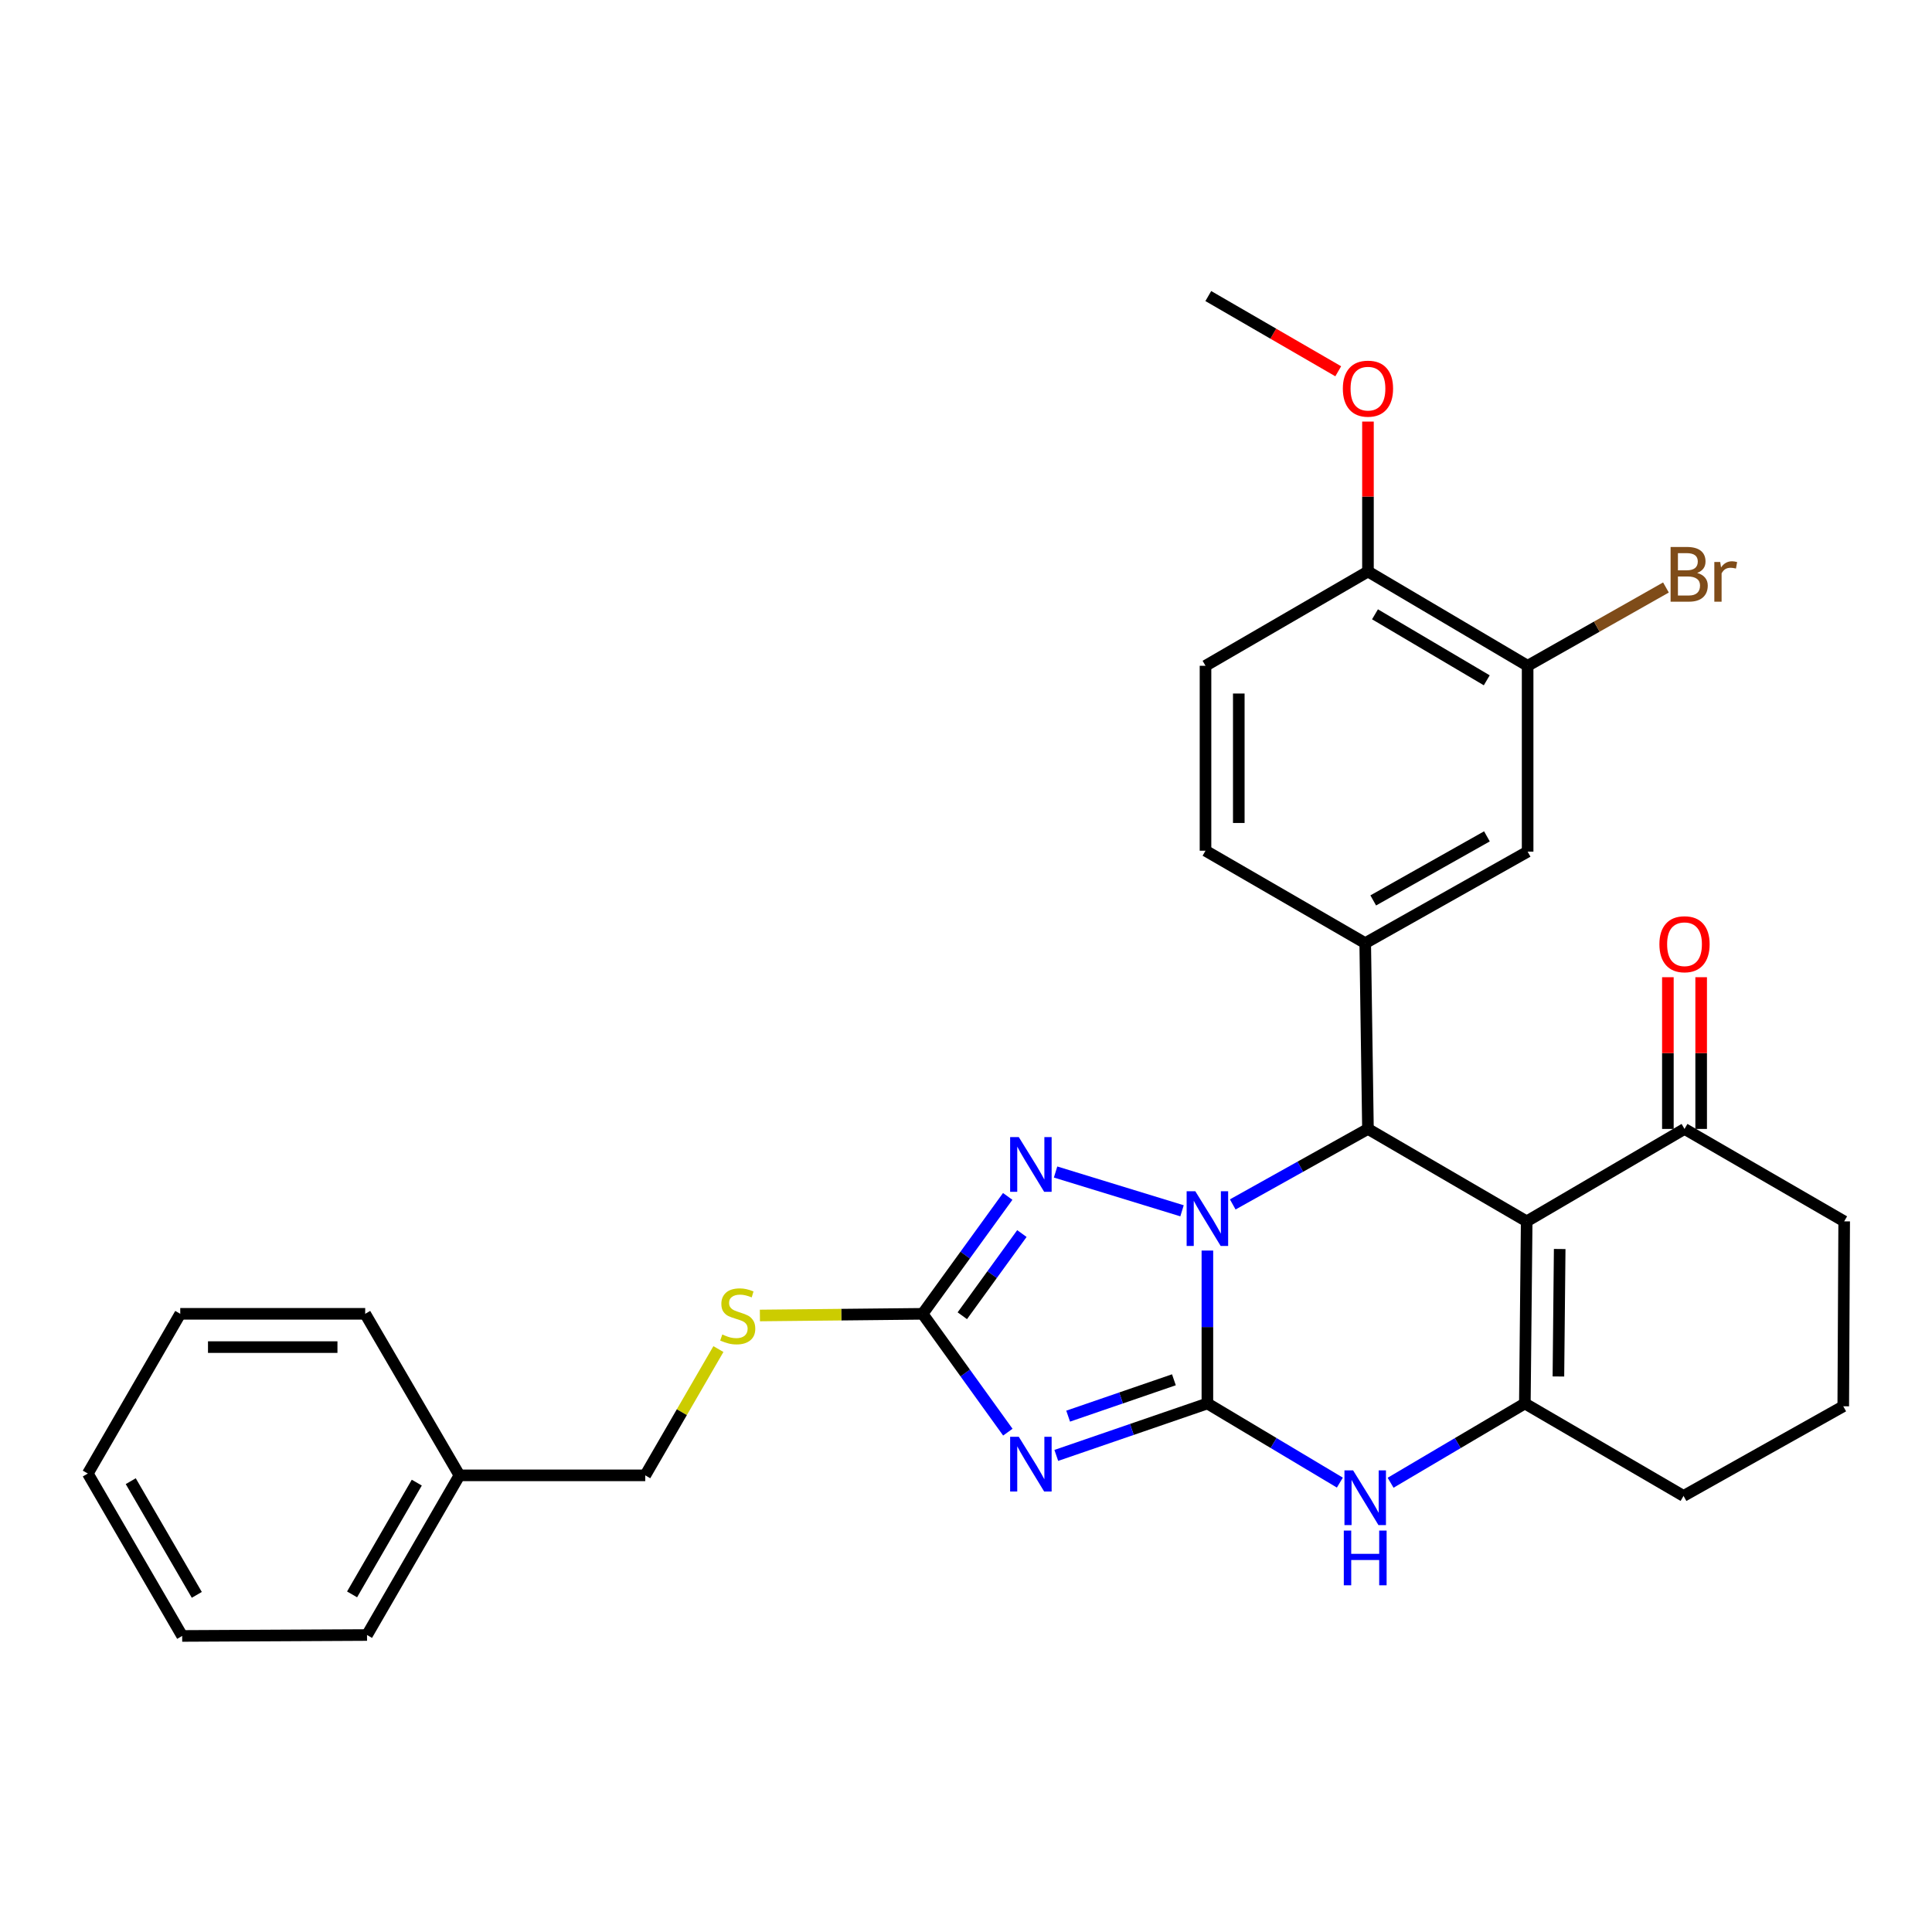 <?xml version='1.0' encoding='iso-8859-1'?>
<svg version='1.1' baseProfile='full'
              xmlns='http://www.w3.org/2000/svg'
                      xmlns:rdkit='http://www.rdkit.org/xml'
                      xmlns:xlink='http://www.w3.org/1999/xlink'
                  xml:space='preserve'
width='1000px' height='1000px' viewBox='0 0 1000 1000'>
<!-- END OF HEADER -->
<rect style='opacity:1.0;fill:#FFFFFF;stroke:none' width='1000' height='1000' x='0' y='0'> </rect>
<path class='bond-0' d='M 624.944,726.431 L 624.944,686.859' style='fill:none;fill-rule:evenodd;stroke:#000000;stroke-width:6px;stroke-linecap:butt;stroke-linejoin:miter;stroke-opacity:1' />
<path class='bond-0' d='M 624.944,686.859 L 624.944,647.287' style='fill:none;fill-rule:evenodd;stroke:#0000FF;stroke-width:6px;stroke-linecap:butt;stroke-linejoin:miter;stroke-opacity:1' />
<path class='bond-1' d='M 624.944,726.431 L 585.841,739.874' style='fill:none;fill-rule:evenodd;stroke:#000000;stroke-width:6px;stroke-linecap:butt;stroke-linejoin:miter;stroke-opacity:1' />
<path class='bond-1' d='M 585.841,739.874 L 546.738,753.318' style='fill:none;fill-rule:evenodd;stroke:#0000FF;stroke-width:6px;stroke-linecap:butt;stroke-linejoin:miter;stroke-opacity:1' />
<path class='bond-1' d='M 607.612,714.173 L 580.24,723.583' style='fill:none;fill-rule:evenodd;stroke:#000000;stroke-width:6px;stroke-linecap:butt;stroke-linejoin:miter;stroke-opacity:1' />
<path class='bond-1' d='M 580.24,723.583 L 552.868,732.994' style='fill:none;fill-rule:evenodd;stroke:#0000FF;stroke-width:6px;stroke-linecap:butt;stroke-linejoin:miter;stroke-opacity:1' />
<path class='bond-6' d='M 624.944,726.431 L 659.227,746.912' style='fill:none;fill-rule:evenodd;stroke:#000000;stroke-width:6px;stroke-linecap:butt;stroke-linejoin:miter;stroke-opacity:1' />
<path class='bond-6' d='M 659.227,746.912 L 693.51,767.393' style='fill:none;fill-rule:evenodd;stroke:#0000FF;stroke-width:6px;stroke-linecap:butt;stroke-linejoin:miter;stroke-opacity:1' />
<path class='bond-3' d='M 638.064,623.41 L 673.059,603.873' style='fill:none;fill-rule:evenodd;stroke:#0000FF;stroke-width:6px;stroke-linecap:butt;stroke-linejoin:miter;stroke-opacity:1' />
<path class='bond-3' d='M 673.059,603.873 L 708.055,584.336' style='fill:none;fill-rule:evenodd;stroke:#000000;stroke-width:6px;stroke-linecap:butt;stroke-linejoin:miter;stroke-opacity:1' />
<path class='bond-4' d='M 611.815,626.707 L 546.369,606.633' style='fill:none;fill-rule:evenodd;stroke:#0000FF;stroke-width:6px;stroke-linecap:butt;stroke-linejoin:miter;stroke-opacity:1' />
<path class='bond-7' d='M 521.657,741.284 L 499.597,710.658' style='fill:none;fill-rule:evenodd;stroke:#0000FF;stroke-width:6px;stroke-linecap:butt;stroke-linejoin:miter;stroke-opacity:1' />
<path class='bond-7' d='M 499.597,710.658 L 477.538,680.032' style='fill:none;fill-rule:evenodd;stroke:#000000;stroke-width:6px;stroke-linecap:butt;stroke-linejoin:miter;stroke-opacity:1' />
<path class='bond-2' d='M 790.209,632.17 L 789.261,726.431' style='fill:none;fill-rule:evenodd;stroke:#000000;stroke-width:6px;stroke-linecap:butt;stroke-linejoin:miter;stroke-opacity:1' />
<path class='bond-2' d='M 807.293,646.482 L 806.63,712.465' style='fill:none;fill-rule:evenodd;stroke:#000000;stroke-width:6px;stroke-linecap:butt;stroke-linejoin:miter;stroke-opacity:1' />
<path class='bond-9' d='M 790.209,632.17 L 871.903,584.336' style='fill:none;fill-rule:evenodd;stroke:#000000;stroke-width:6px;stroke-linecap:butt;stroke-linejoin:miter;stroke-opacity:1' />
<path class='bond-31' d='M 790.209,632.17 L 708.055,584.336' style='fill:none;fill-rule:evenodd;stroke:#000000;stroke-width:6px;stroke-linecap:butt;stroke-linejoin:miter;stroke-opacity:1' />
<path class='bond-8' d='M 708.055,584.336 L 706.629,488.171' style='fill:none;fill-rule:evenodd;stroke:#000000;stroke-width:6px;stroke-linecap:butt;stroke-linejoin:miter;stroke-opacity:1' />
<path class='bond-30' d='M 521.589,619.259 L 499.563,649.646' style='fill:none;fill-rule:evenodd;stroke:#0000FF;stroke-width:6px;stroke-linecap:butt;stroke-linejoin:miter;stroke-opacity:1' />
<path class='bond-30' d='M 499.563,649.646 L 477.538,680.032' style='fill:none;fill-rule:evenodd;stroke:#000000;stroke-width:6px;stroke-linecap:butt;stroke-linejoin:miter;stroke-opacity:1' />
<path class='bond-30' d='M 528.93,638.485 L 513.512,659.756' style='fill:none;fill-rule:evenodd;stroke:#0000FF;stroke-width:6px;stroke-linecap:butt;stroke-linejoin:miter;stroke-opacity:1' />
<path class='bond-30' d='M 513.512,659.756 L 498.094,681.027' style='fill:none;fill-rule:evenodd;stroke:#000000;stroke-width:6px;stroke-linecap:butt;stroke-linejoin:miter;stroke-opacity:1' />
<path class='bond-5' d='M 789.261,726.431 L 754.515,746.951' style='fill:none;fill-rule:evenodd;stroke:#000000;stroke-width:6px;stroke-linecap:butt;stroke-linejoin:miter;stroke-opacity:1' />
<path class='bond-5' d='M 754.515,746.951 L 719.768,767.471' style='fill:none;fill-rule:evenodd;stroke:#0000FF;stroke-width:6px;stroke-linecap:butt;stroke-linejoin:miter;stroke-opacity:1' />
<path class='bond-17' d='M 789.261,726.431 L 871.396,774.293' style='fill:none;fill-rule:evenodd;stroke:#000000;stroke-width:6px;stroke-linecap:butt;stroke-linejoin:miter;stroke-opacity:1' />
<path class='bond-12' d='M 477.538,680.032 L 435.431,680.462' style='fill:none;fill-rule:evenodd;stroke:#000000;stroke-width:6px;stroke-linecap:butt;stroke-linejoin:miter;stroke-opacity:1' />
<path class='bond-12' d='M 435.431,680.462 L 393.323,680.891' style='fill:none;fill-rule:evenodd;stroke:#CCCC00;stroke-width:6px;stroke-linecap:butt;stroke-linejoin:miter;stroke-opacity:1' />
<path class='bond-10' d='M 706.629,488.171 L 790.697,440.806' style='fill:none;fill-rule:evenodd;stroke:#000000;stroke-width:6px;stroke-linecap:butt;stroke-linejoin:miter;stroke-opacity:1' />
<path class='bond-10' d='M 710.783,466.057 L 769.631,432.902' style='fill:none;fill-rule:evenodd;stroke:#000000;stroke-width:6px;stroke-linecap:butt;stroke-linejoin:miter;stroke-opacity:1' />
<path class='bond-13' d='M 706.629,488.171 L 623.968,440.327' style='fill:none;fill-rule:evenodd;stroke:#000000;stroke-width:6px;stroke-linecap:butt;stroke-linejoin:miter;stroke-opacity:1' />
<path class='bond-15' d='M 880.517,584.336 L 880.517,545.069' style='fill:none;fill-rule:evenodd;stroke:#000000;stroke-width:6px;stroke-linecap:butt;stroke-linejoin:miter;stroke-opacity:1' />
<path class='bond-15' d='M 880.517,545.069 L 880.517,505.801' style='fill:none;fill-rule:evenodd;stroke:#FF0000;stroke-width:6px;stroke-linecap:butt;stroke-linejoin:miter;stroke-opacity:1' />
<path class='bond-15' d='M 863.29,584.336 L 863.29,545.069' style='fill:none;fill-rule:evenodd;stroke:#000000;stroke-width:6px;stroke-linecap:butt;stroke-linejoin:miter;stroke-opacity:1' />
<path class='bond-15' d='M 863.29,545.069 L 863.29,505.801' style='fill:none;fill-rule:evenodd;stroke:#FF0000;stroke-width:6px;stroke-linecap:butt;stroke-linejoin:miter;stroke-opacity:1' />
<path class='bond-32' d='M 871.903,584.336 L 954.545,632.17' style='fill:none;fill-rule:evenodd;stroke:#000000;stroke-width:6px;stroke-linecap:butt;stroke-linejoin:miter;stroke-opacity:1' />
<path class='bond-11' d='M 790.697,440.806 L 790.697,344.612' style='fill:none;fill-rule:evenodd;stroke:#000000;stroke-width:6px;stroke-linecap:butt;stroke-linejoin:miter;stroke-opacity:1' />
<path class='bond-18' d='M 790.697,344.612 L 826.495,324.347' style='fill:none;fill-rule:evenodd;stroke:#000000;stroke-width:6px;stroke-linecap:butt;stroke-linejoin:miter;stroke-opacity:1' />
<path class='bond-18' d='M 826.495,324.347 L 862.293,304.082' style='fill:none;fill-rule:evenodd;stroke:#7F4C19;stroke-width:6px;stroke-linecap:butt;stroke-linejoin:miter;stroke-opacity:1' />
<path class='bond-33' d='M 790.697,344.612 L 708.055,295.812' style='fill:none;fill-rule:evenodd;stroke:#000000;stroke-width:6px;stroke-linecap:butt;stroke-linejoin:miter;stroke-opacity:1' />
<path class='bond-33' d='M 769.541,352.126 L 711.692,317.965' style='fill:none;fill-rule:evenodd;stroke:#000000;stroke-width:6px;stroke-linecap:butt;stroke-linejoin:miter;stroke-opacity:1' />
<path class='bond-19' d='M 371.847,698.276 L 352.913,730.958' style='fill:none;fill-rule:evenodd;stroke:#CCCC00;stroke-width:6px;stroke-linecap:butt;stroke-linejoin:miter;stroke-opacity:1' />
<path class='bond-19' d='M 352.913,730.958 L 333.979,763.641' style='fill:none;fill-rule:evenodd;stroke:#000000;stroke-width:6px;stroke-linecap:butt;stroke-linejoin:miter;stroke-opacity:1' />
<path class='bond-16' d='M 623.968,440.327 L 623.968,344.612' style='fill:none;fill-rule:evenodd;stroke:#000000;stroke-width:6px;stroke-linecap:butt;stroke-linejoin:miter;stroke-opacity:1' />
<path class='bond-16' d='M 641.195,425.97 L 641.195,358.969' style='fill:none;fill-rule:evenodd;stroke:#000000;stroke-width:6px;stroke-linecap:butt;stroke-linejoin:miter;stroke-opacity:1' />
<path class='bond-14' d='M 708.055,295.812 L 623.968,344.612' style='fill:none;fill-rule:evenodd;stroke:#000000;stroke-width:6px;stroke-linecap:butt;stroke-linejoin:miter;stroke-opacity:1' />
<path class='bond-20' d='M 708.055,295.812 L 708.055,257.011' style='fill:none;fill-rule:evenodd;stroke:#000000;stroke-width:6px;stroke-linecap:butt;stroke-linejoin:miter;stroke-opacity:1' />
<path class='bond-20' d='M 708.055,257.011 L 708.055,218.21' style='fill:none;fill-rule:evenodd;stroke:#FF0000;stroke-width:6px;stroke-linecap:butt;stroke-linejoin:miter;stroke-opacity:1' />
<path class='bond-23' d='M 871.396,774.293 L 954.067,727.895' style='fill:none;fill-rule:evenodd;stroke:#000000;stroke-width:6px;stroke-linecap:butt;stroke-linejoin:miter;stroke-opacity:1' />
<path class='bond-21' d='M 333.979,763.641 L 237.814,763.641' style='fill:none;fill-rule:evenodd;stroke:#000000;stroke-width:6px;stroke-linecap:butt;stroke-linejoin:miter;stroke-opacity:1' />
<path class='bond-24' d='M 692.668,192.174 L 659.04,172.706' style='fill:none;fill-rule:evenodd;stroke:#FF0000;stroke-width:6px;stroke-linecap:butt;stroke-linejoin:miter;stroke-opacity:1' />
<path class='bond-24' d='M 659.04,172.706 L 625.413,153.238' style='fill:none;fill-rule:evenodd;stroke:#000000;stroke-width:6px;stroke-linecap:butt;stroke-linejoin:miter;stroke-opacity:1' />
<path class='bond-25' d='M 237.814,763.641 L 189.97,846.283' style='fill:none;fill-rule:evenodd;stroke:#000000;stroke-width:6px;stroke-linecap:butt;stroke-linejoin:miter;stroke-opacity:1' />
<path class='bond-25' d='M 215.728,767.406 L 182.238,825.256' style='fill:none;fill-rule:evenodd;stroke:#000000;stroke-width:6px;stroke-linecap:butt;stroke-linejoin:miter;stroke-opacity:1' />
<path class='bond-26' d='M 237.814,763.641 L 189.023,680.032' style='fill:none;fill-rule:evenodd;stroke:#000000;stroke-width:6px;stroke-linecap:butt;stroke-linejoin:miter;stroke-opacity:1' />
<path class='bond-22' d='M 954.545,632.17 L 954.067,727.895' style='fill:none;fill-rule:evenodd;stroke:#000000;stroke-width:6px;stroke-linecap:butt;stroke-linejoin:miter;stroke-opacity:1' />
<path class='bond-28' d='M 189.97,846.283 L 94.293,846.762' style='fill:none;fill-rule:evenodd;stroke:#000000;stroke-width:6px;stroke-linecap:butt;stroke-linejoin:miter;stroke-opacity:1' />
<path class='bond-27' d='M 189.023,680.032 L 93.298,680.032' style='fill:none;fill-rule:evenodd;stroke:#000000;stroke-width:6px;stroke-linecap:butt;stroke-linejoin:miter;stroke-opacity:1' />
<path class='bond-27' d='M 174.664,697.259 L 107.657,697.259' style='fill:none;fill-rule:evenodd;stroke:#000000;stroke-width:6px;stroke-linecap:butt;stroke-linejoin:miter;stroke-opacity:1' />
<path class='bond-29' d='M 93.298,680.032 L 45.455,762.703' style='fill:none;fill-rule:evenodd;stroke:#000000;stroke-width:6px;stroke-linecap:butt;stroke-linejoin:miter;stroke-opacity:1' />
<path class='bond-34' d='M 94.293,846.762 L 45.455,762.703' style='fill:none;fill-rule:evenodd;stroke:#000000;stroke-width:6px;stroke-linecap:butt;stroke-linejoin:miter;stroke-opacity:1' />
<path class='bond-34' d='M 101.863,825.498 L 67.676,766.657' style='fill:none;fill-rule:evenodd;stroke:#000000;stroke-width:6px;stroke-linecap:butt;stroke-linejoin:miter;stroke-opacity:1' />
<path  class='atom-1' d='M 618.684 616.574
L 627.964 631.574
Q 628.884 633.054, 630.364 635.734
Q 631.844 638.414, 631.924 638.574
L 631.924 616.574
L 635.684 616.574
L 635.684 644.894
L 631.804 644.894
L 621.844 628.494
Q 620.684 626.574, 619.444 624.374
Q 618.244 622.174, 617.884 621.494
L 617.884 644.894
L 614.204 644.894
L 614.204 616.574
L 618.684 616.574
' fill='#0000FF'/>
<path  class='atom-2' d='M 527.323 743.681
L 536.603 758.681
Q 537.523 760.161, 539.003 762.841
Q 540.483 765.521, 540.563 765.681
L 540.563 743.681
L 544.323 743.681
L 544.323 772.001
L 540.443 772.001
L 530.483 755.601
Q 529.323 753.681, 528.083 751.481
Q 526.883 749.281, 526.523 748.601
L 526.523 772.001
L 522.843 772.001
L 522.843 743.681
L 527.323 743.681
' fill='#0000FF'/>
<path  class='atom-5' d='M 527.323 588.552
L 536.603 603.552
Q 537.523 605.032, 539.003 607.712
Q 540.483 610.392, 540.563 610.552
L 540.563 588.552
L 544.323 588.552
L 544.323 616.872
L 540.443 616.872
L 530.483 600.472
Q 529.323 598.552, 528.083 596.352
Q 526.883 594.152, 526.523 593.472
L 526.523 616.872
L 522.843 616.872
L 522.843 588.552
L 527.323 588.552
' fill='#0000FF'/>
<path  class='atom-7' d='M 700.369 761.071
L 709.649 776.071
Q 710.569 777.551, 712.049 780.231
Q 713.529 782.911, 713.609 783.071
L 713.609 761.071
L 717.369 761.071
L 717.369 789.391
L 713.489 789.391
L 703.529 772.991
Q 702.369 771.071, 701.129 768.871
Q 699.929 766.671, 699.569 765.991
L 699.569 789.391
L 695.889 789.391
L 695.889 761.071
L 700.369 761.071
' fill='#0000FF'/>
<path  class='atom-7' d='M 695.549 792.223
L 699.389 792.223
L 699.389 804.263
L 713.869 804.263
L 713.869 792.223
L 717.709 792.223
L 717.709 820.543
L 713.869 820.543
L 713.869 807.463
L 699.389 807.463
L 699.389 820.543
L 695.549 820.543
L 695.549 792.223
' fill='#0000FF'/>
<path  class='atom-13' d='M 373.851 690.729
Q 374.171 690.849, 375.491 691.409
Q 376.811 691.969, 378.251 692.329
Q 379.731 692.649, 381.171 692.649
Q 383.851 692.649, 385.411 691.369
Q 386.971 690.049, 386.971 687.769
Q 386.971 686.209, 386.171 685.249
Q 385.411 684.289, 384.211 683.769
Q 383.011 683.249, 381.011 682.649
Q 378.491 681.889, 376.971 681.169
Q 375.491 680.449, 374.411 678.929
Q 373.371 677.409, 373.371 674.849
Q 373.371 671.289, 375.771 669.089
Q 378.211 666.889, 383.011 666.889
Q 386.291 666.889, 390.011 668.449
L 389.091 671.529
Q 385.691 670.129, 383.131 670.129
Q 380.371 670.129, 378.851 671.289
Q 377.331 672.409, 377.371 674.369
Q 377.371 675.889, 378.131 676.809
Q 378.931 677.729, 380.051 678.249
Q 381.211 678.769, 383.131 679.369
Q 385.691 680.169, 387.211 680.969
Q 388.731 681.769, 389.811 683.409
Q 390.931 685.009, 390.931 687.769
Q 390.931 691.689, 388.291 693.809
Q 385.691 695.889, 381.331 695.889
Q 378.811 695.889, 376.891 695.329
Q 375.011 694.809, 372.771 693.889
L 373.851 690.729
' fill='#CCCC00'/>
<path  class='atom-16' d='M 858.903 488.729
Q 858.903 481.929, 862.263 478.129
Q 865.623 474.329, 871.903 474.329
Q 878.183 474.329, 881.543 478.129
Q 884.903 481.929, 884.903 488.729
Q 884.903 495.609, 881.503 499.529
Q 878.103 503.409, 871.903 503.409
Q 865.663 503.409, 862.263 499.529
Q 858.903 495.649, 858.903 488.729
M 871.903 500.209
Q 876.223 500.209, 878.543 497.329
Q 880.903 494.409, 880.903 488.729
Q 880.903 483.169, 878.543 480.369
Q 876.223 477.529, 871.903 477.529
Q 867.583 477.529, 865.223 480.329
Q 862.903 483.129, 862.903 488.729
Q 862.903 494.449, 865.223 497.329
Q 867.583 500.209, 871.903 500.209
' fill='#FF0000'/>
<path  class='atom-19' d='M 878.455 296.556
Q 881.175 297.316, 882.535 298.996
Q 883.935 300.636, 883.935 303.076
Q 883.935 306.996, 881.415 309.236
Q 878.935 311.436, 874.215 311.436
L 864.695 311.436
L 864.695 283.116
L 873.055 283.116
Q 877.895 283.116, 880.335 285.076
Q 882.775 287.036, 882.775 290.636
Q 882.775 294.916, 878.455 296.556
M 868.495 286.316
L 868.495 295.196
L 873.055 295.196
Q 875.855 295.196, 877.295 294.076
Q 878.775 292.916, 878.775 290.636
Q 878.775 286.316, 873.055 286.316
L 868.495 286.316
M 874.215 308.236
Q 876.975 308.236, 878.455 306.916
Q 879.935 305.596, 879.935 303.076
Q 879.935 300.756, 878.295 299.596
Q 876.695 298.396, 873.615 298.396
L 868.495 298.396
L 868.495 308.236
L 874.215 308.236
' fill='#7F4C19'/>
<path  class='atom-19' d='M 890.375 290.876
L 890.815 293.716
Q 892.975 290.516, 896.495 290.516
Q 897.615 290.516, 899.135 290.916
L 898.535 294.276
Q 896.815 293.876, 895.855 293.876
Q 894.175 293.876, 893.055 294.556
Q 891.975 295.196, 891.095 296.756
L 891.095 311.436
L 887.335 311.436
L 887.335 290.876
L 890.375 290.876
' fill='#7F4C19'/>
<path  class='atom-21' d='M 695.055 201.162
Q 695.055 194.362, 698.415 190.562
Q 701.775 186.762, 708.055 186.762
Q 714.335 186.762, 717.695 190.562
Q 721.055 194.362, 721.055 201.162
Q 721.055 208.042, 717.655 211.962
Q 714.255 215.842, 708.055 215.842
Q 701.815 215.842, 698.415 211.962
Q 695.055 208.082, 695.055 201.162
M 708.055 212.642
Q 712.375 212.642, 714.695 209.762
Q 717.055 206.842, 717.055 201.162
Q 717.055 195.602, 714.695 192.802
Q 712.375 189.962, 708.055 189.962
Q 703.735 189.962, 701.375 192.762
Q 699.055 195.562, 699.055 201.162
Q 699.055 206.882, 701.375 209.762
Q 703.735 212.642, 708.055 212.642
' fill='#FF0000'/>
</svg>
